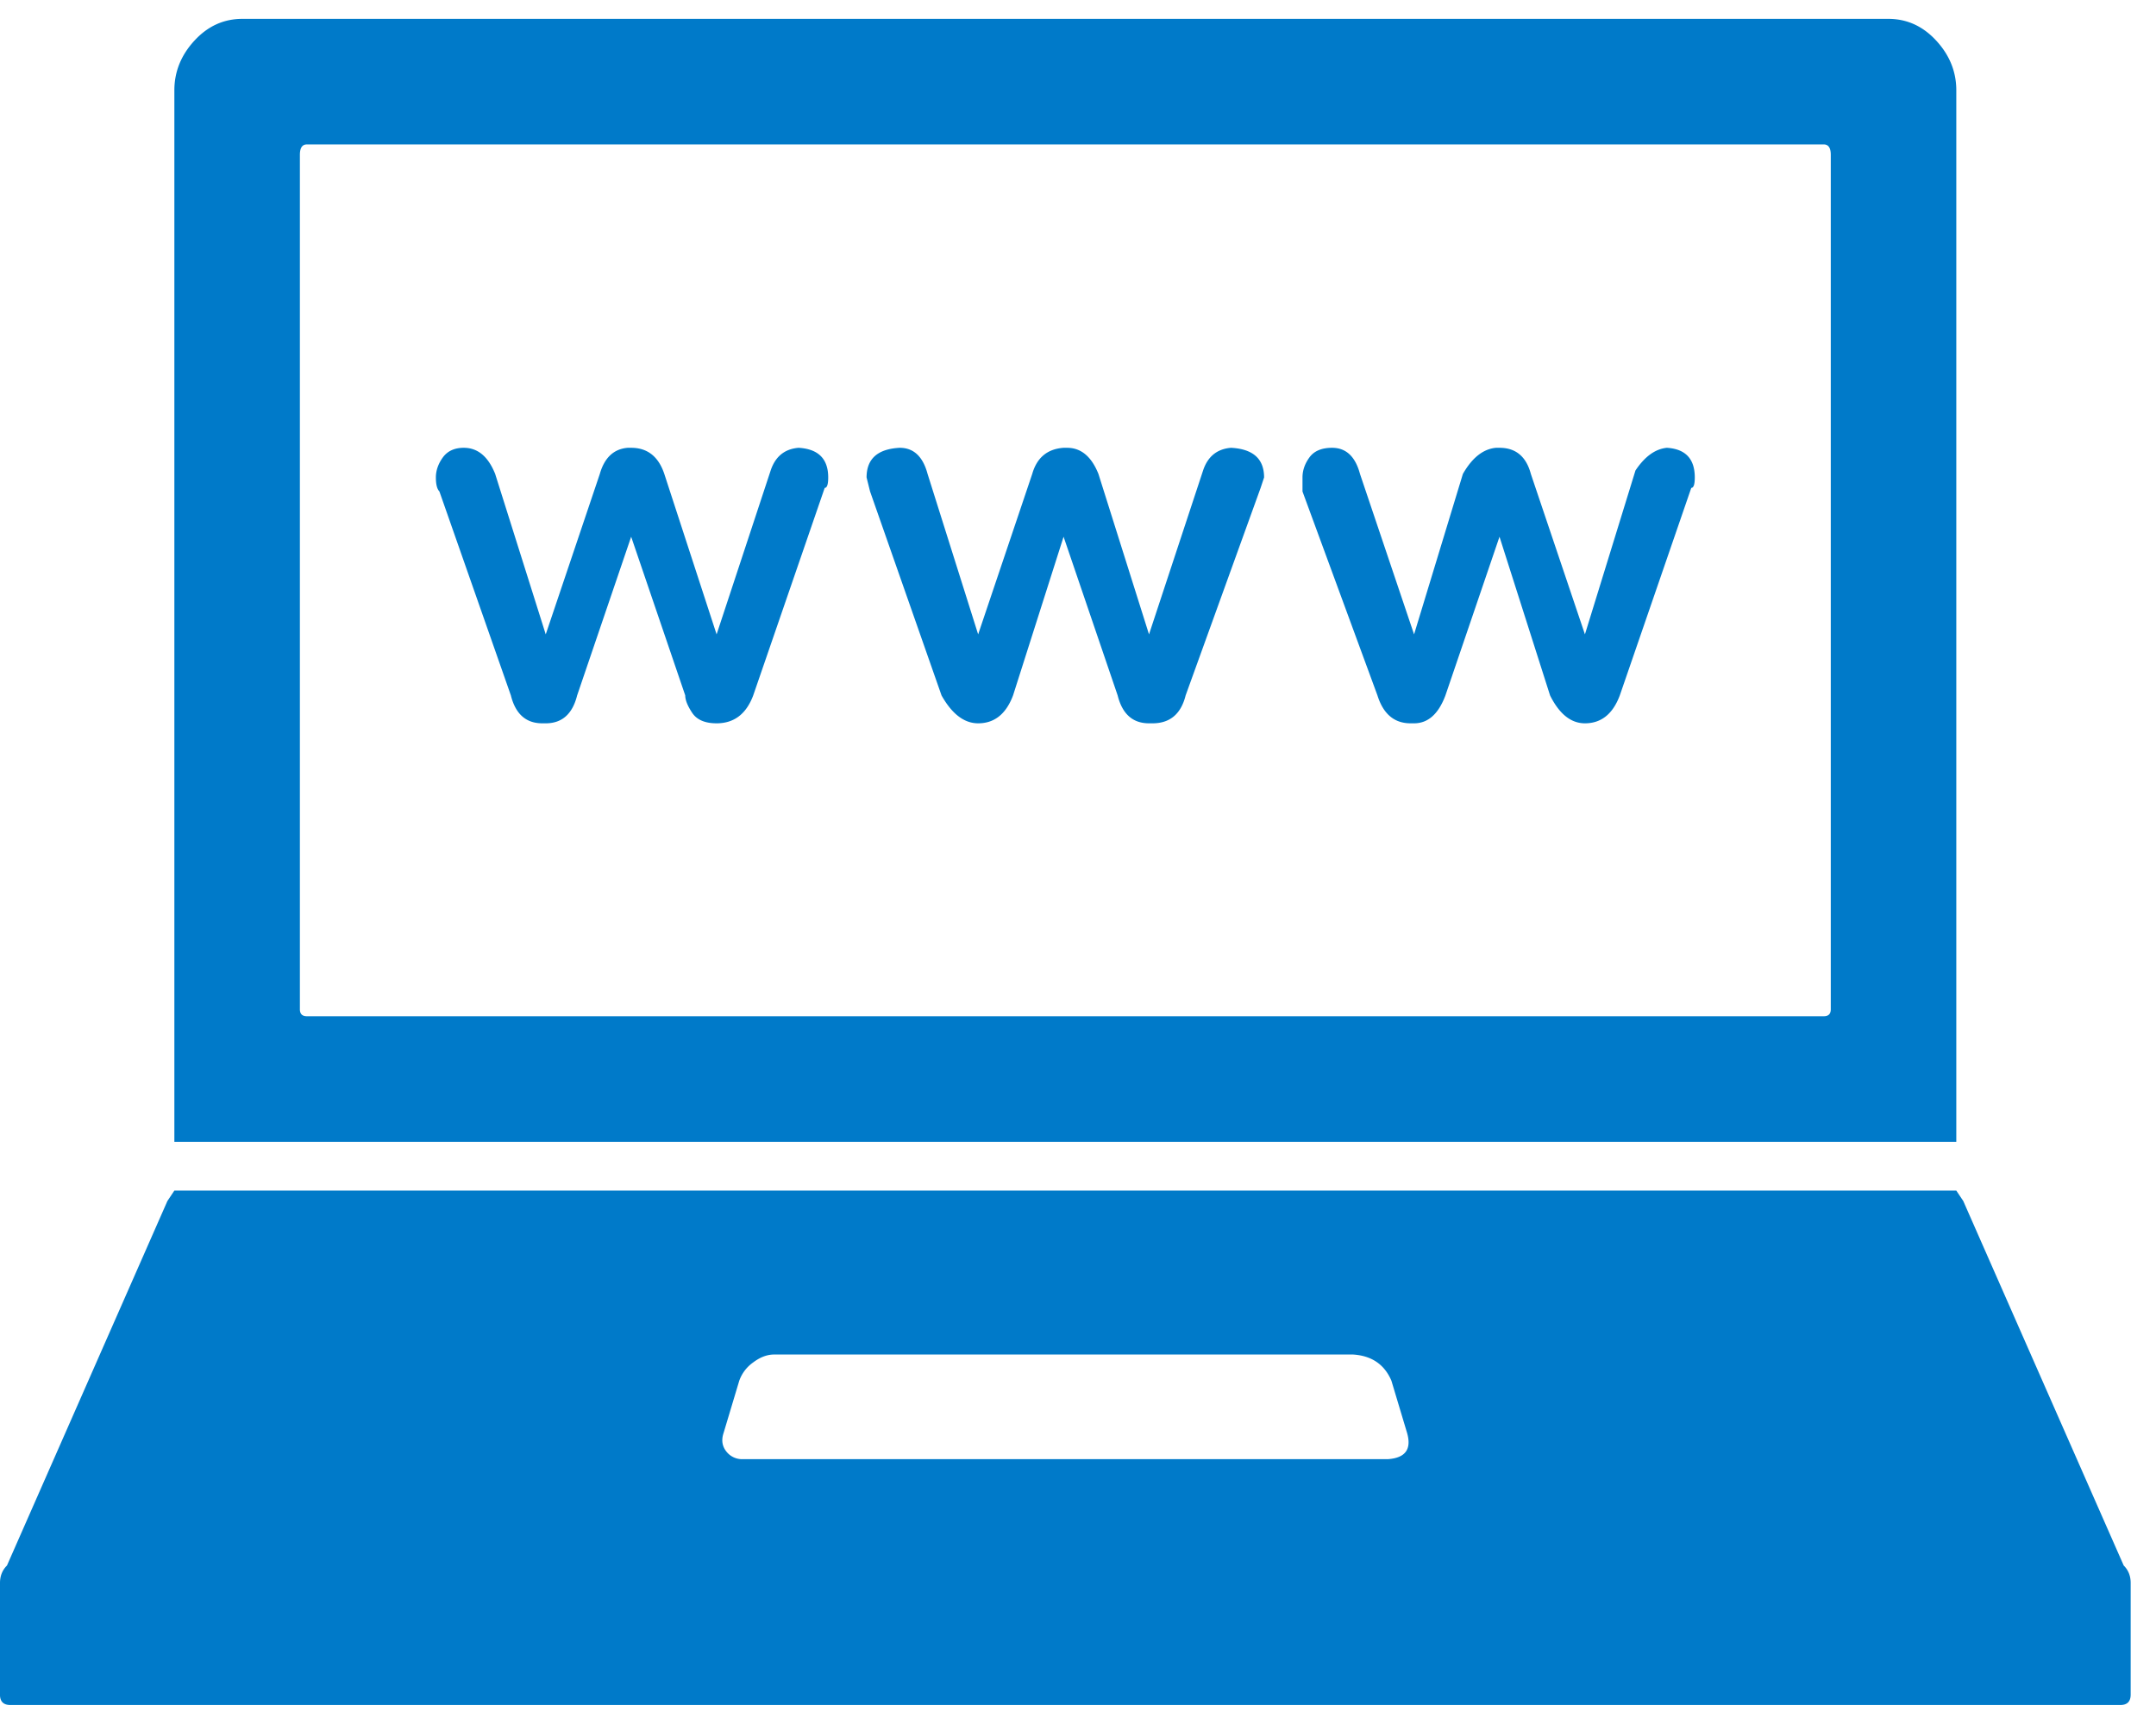 <svg width="64" height="51" viewBox="0 0 64 51" class="" aria-hidden="true" xmlns="http://www.w3.org/2000/svg" xmlns:xlink="http://www.w3.org/1999/xlink"><path fill="#007AC9" fill-rule="nonzero" d="M0 50.299v-3.313c0-.207.069-.38.207-.517L4.969 35.65l.207-.31h52.896l.207.31 4.762 10.818c.138.138.207.31.207.517V50.3c0 .207-.103.31-.31.31H.31c-.207 0-.311-.103-.311-.31zm5.176-16.407V2.682c0-.552.198-1.044.595-1.475C6.168.775 6.642.56 7.194.56h48.86c.552 0 1.026.215 1.423.647.397.43.595.923.595 1.475v31.21H5.176zm3.726-3.934c0 .138.07.207.207.207h45.03c.138 0 .207-.069.207-.207V4.597c0-.207-.07-.31-.207-.31H9.109c-.138 0-.207.103-.207.31v25.361zm4.037-15.786c0-.207.07-.406.207-.595.139-.19.346-.285.622-.285.414 0 .724.259.931.776L16.2 18.83l1.605-4.762c.138-.483.414-.742.828-.776h.103c.483 0 .811.259.984.776l1.552 4.762 1.605-4.865c.138-.414.414-.639.828-.673.587.034.88.328.88.88 0 .207-.035.31-.104.31l-2.122 6.16c-.207.552-.569.828-1.087.828-.345 0-.586-.104-.724-.31-.138-.208-.207-.38-.207-.518l-1.605-4.71-1.604 4.71c-.138.552-.449.828-.932.828h-.103c-.483 0-.794-.276-.932-.828l-2.122-6.056c-.069-.07-.104-.207-.104-.414zm8.54 28.363c-.069.207-.043.388.078.544a.59.59 0 0 0 .492.233h19.15c.518-.035.708-.294.57-.777l-.466-1.553c-.207-.483-.587-.741-1.139-.776H22.98c-.207 0-.414.078-.62.233a1.127 1.127 0 0 0-.415.543l-.466 1.553zm4.245-28.363c0-.552.327-.846.983-.88.414 0 .69.259.828.776l1.501 4.762 1.605-4.762c.138-.483.448-.742.931-.776h.104c.414 0 .724.259.931.776l1.501 4.762 1.605-4.865c.138-.414.414-.639.828-.673.656.034.983.328.983.88l-.103.31-2.226 6.16c-.138.552-.466.828-.983.828h-.104c-.483 0-.793-.276-.931-.828l-1.605-4.71-1.5 4.71c-.208.552-.553.828-1.036.828-.414 0-.776-.276-1.087-.828l-2.122-6.056-.103-.414zm12.94.414v-.414c0-.207.068-.406.206-.595.138-.19.362-.285.673-.285.414 0 .69.259.828.776l1.605 4.762 1.449-4.762c.276-.483.604-.742.983-.776h.104c.483 0 .793.259.931.776l1.605 4.762 1.5-4.865c.277-.414.587-.639.932-.673.553.034.829.328.829.88 0 .207-.035.31-.104.31l-2.122 6.16c-.207.552-.552.828-1.035.828-.414 0-.76-.276-1.035-.828l-1.501-4.71-1.605 4.71c-.207.552-.517.828-.931.828h-.104c-.483 0-.81-.276-.983-.828l-2.226-6.056z"></path></svg>